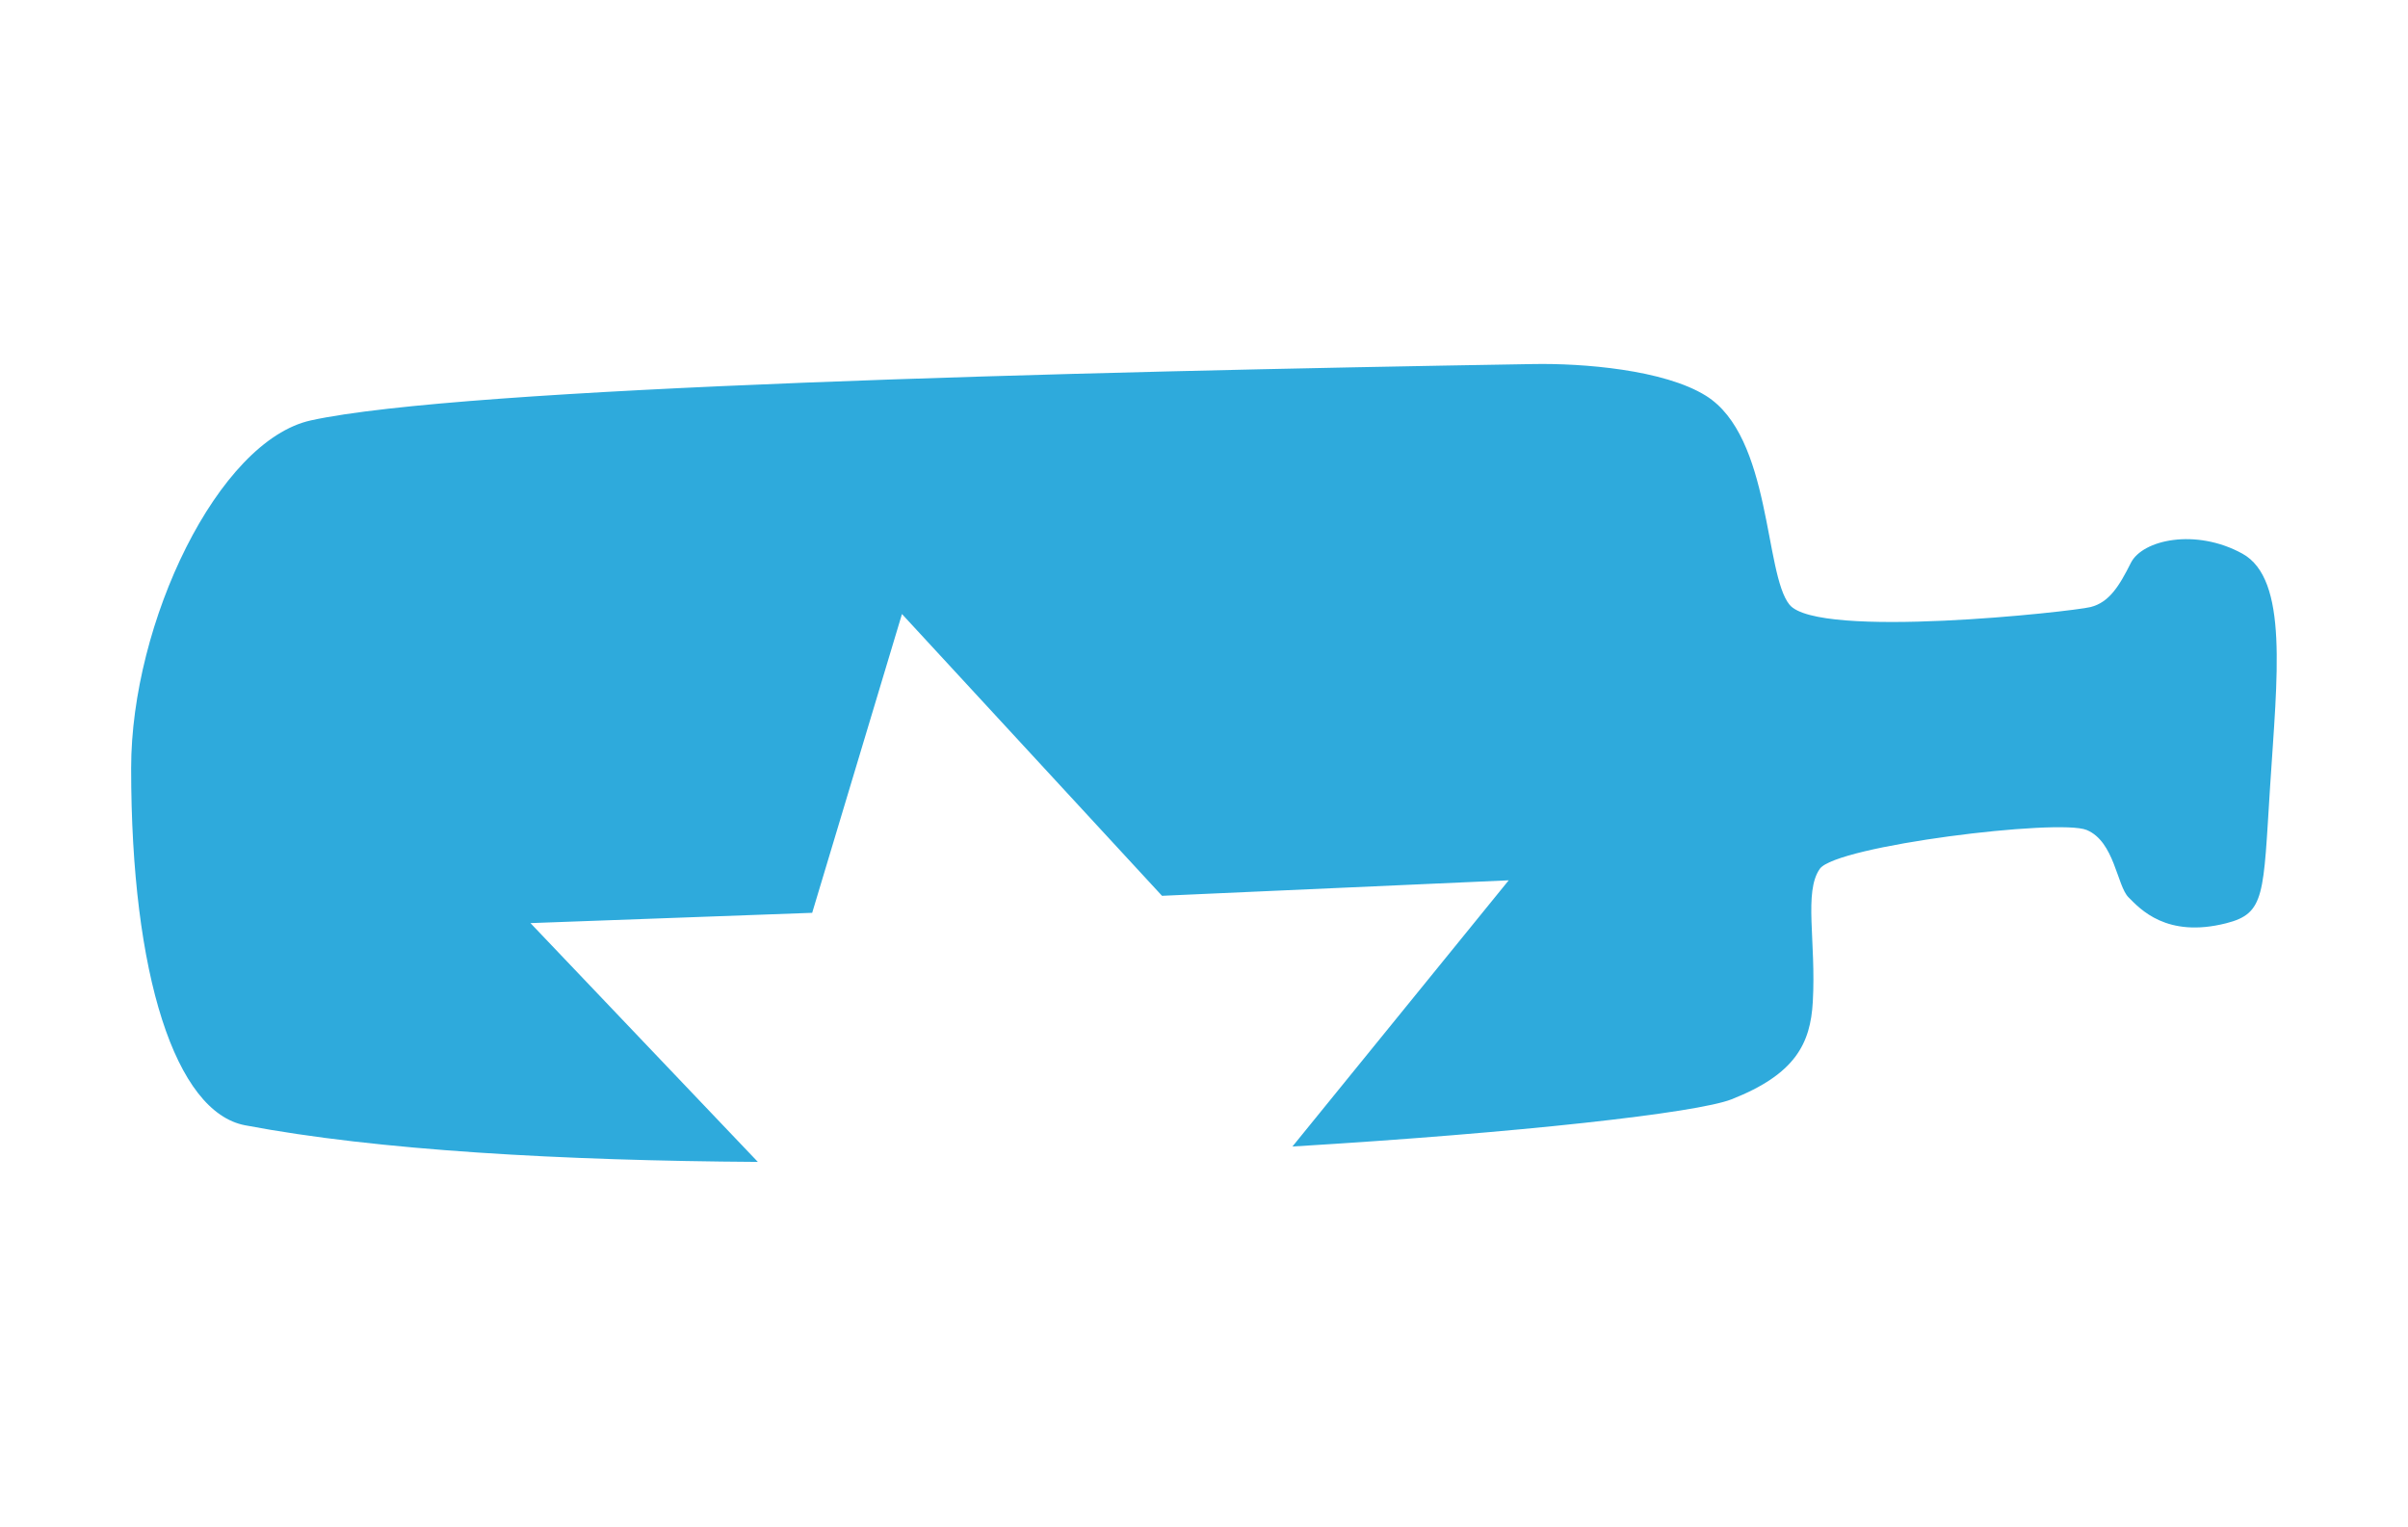 <svg xmlns="http://www.w3.org/2000/svg" xmlns:xlink="http://www.w3.org/1999/xlink" x="0px" y="0px" viewBox="0 0 269 170.5" style="enable-background:new 0 0 269 170.5;" xml:space="preserve"><style type="text/css">	.st0{fill:#2EAADC;}</style><g id="Capa_0_xA0_Image_1_">	<path class="st0" d="M250.49,61.83c-5.19-2.85-11.15-1.56-12.45,1.04c-1.3,2.59-2.42,4.41-4.5,4.93  c-2.07,0.52-30.43,3.63-33.63-0.26c-2.83-3.45-1.99-18.76-9.34-23.34c-4.69-2.92-13.78-3.64-19.28-3.54  c-52.04,0.86-119.64,2.59-136.55,6.29c-10.37,2.27-20.09,22.58-20.09,38.83c-0.01,23.17,4.98,38.43,12.73,39.9  c14.79,2.81,35.49,3.95,57.28,4.09l-25.4-26.67l31.47-1.15l10.03-33.37l29.05,31.47l38.73-1.73l-24.16,29.73  c25.38-1.53,45.17-3.75,49.05-5.27c7.12-2.8,8.82-6.22,9.08-10.89c0.38-6.78-1.03-12.26,0.78-14.85  c1.82-2.59,26.71-5.64,29.82-4.34c3.11,1.3,3.37,6.22,4.67,7.52s4.24,4.58,10.89,2.9c4.41-1.11,4.15-3.16,4.93-15.35  C254.38,75.57,255.68,64.68,250.49,61.83z"></path></g><g id="Capa_1_xA0_Image_1_"></g></svg>